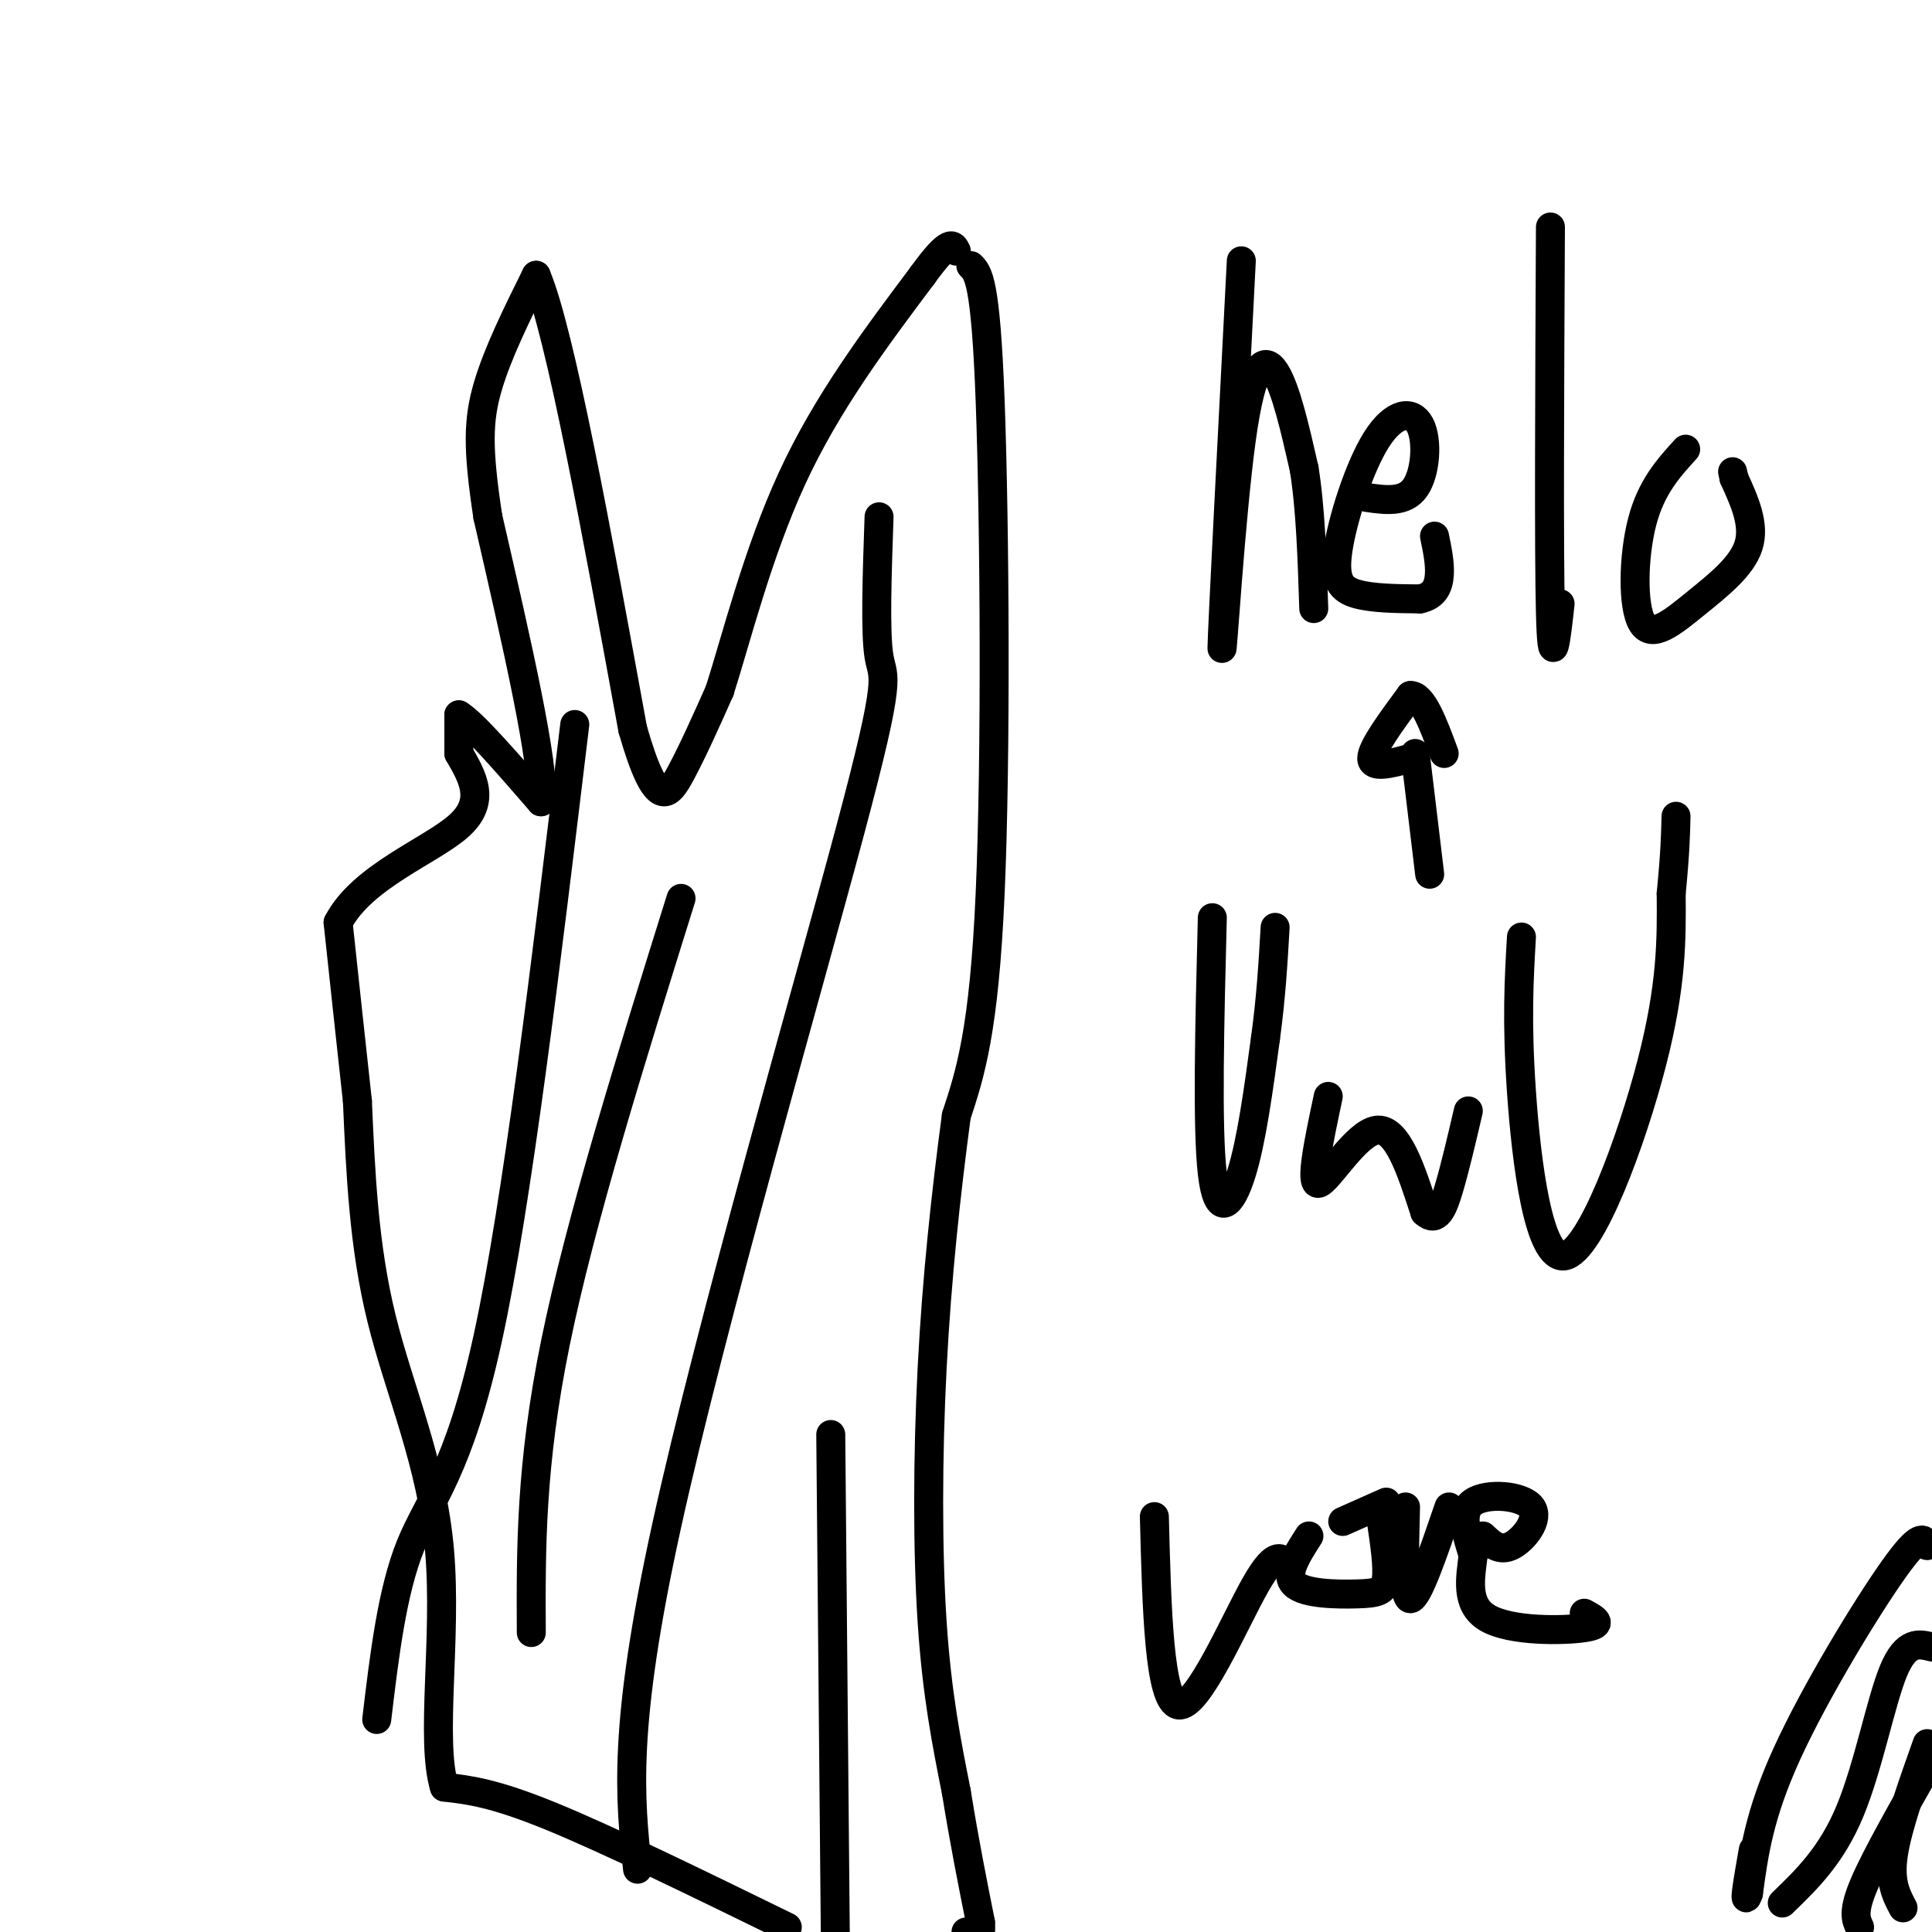 <svg viewBox='0 0 400 400' version='1.1' xmlns='http://www.w3.org/2000/svg' xmlns:xlink='http://www.w3.org/1999/xlink'><g fill='none' stroke='#000000' stroke-width='6' stroke-linecap='round' stroke-linejoin='round'><path d='M201,55c1.533,1.511 3.067,3.022 4,28c0.933,24.978 1.267,73.422 0,102c-1.267,28.578 -4.133,37.289 -7,46'/><path d='M198,231c-2.155,16.143 -4.042,33.500 -5,52c-0.958,18.500 -0.988,38.143 0,53c0.988,14.857 2.994,24.929 5,35'/><path d='M198,371c1.667,10.333 3.333,18.667 5,27'/><path d='M203,398c0.333,4.833 -1.333,3.417 -3,2'/><path d='M163,399c-18.583,-9.083 -37.167,-18.167 -49,-23c-11.833,-4.833 -16.917,-5.417 -22,-6'/><path d='M92,370c-2.976,-9.690 0.583,-30.917 -1,-49c-1.583,-18.083 -8.310,-33.024 -12,-48c-3.690,-14.976 -4.345,-29.988 -5,-45'/><path d='M74,228c-1.500,-13.667 -2.750,-25.333 -4,-37'/><path d='M70,191c4.933,-9.533 19.267,-14.867 25,-20c5.733,-5.133 2.867,-10.067 0,-15'/><path d='M95,156c0.000,-3.833 0.000,-5.917 0,-8'/><path d='M95,148c2.833,1.667 9.917,9.833 17,18'/><path d='M112,166c1.000,-6.833 -5.000,-32.917 -11,-59'/><path d='M101,107c-2.156,-14.156 -2.044,-20.044 0,-27c2.044,-6.956 6.022,-14.978 10,-23'/><path d='M111,57c5.000,11.833 12.500,52.917 20,94'/><path d='M131,151c4.978,17.378 7.422,13.822 10,9c2.578,-4.822 5.289,-10.911 8,-17'/><path d='M149,143c3.378,-10.556 7.822,-28.444 15,-44c7.178,-15.556 17.089,-28.778 27,-42'/><path d='M191,57c5.667,-7.833 6.333,-6.417 7,-5'/><path d='M257,54c-1.970,38.137 -3.940,76.274 -4,80c-0.060,3.726 1.792,-26.958 4,-43c2.208,-16.042 4.774,-17.440 7,-14c2.226,3.440 4.113,11.720 6,20'/><path d='M270,97c1.333,8.167 1.667,18.583 2,29'/><path d='M283,103c3.908,0.550 7.816,1.100 10,-2c2.184,-3.100 2.643,-9.850 1,-13c-1.643,-3.150 -5.389,-2.700 -9,3c-3.611,5.700 -7.088,16.650 -8,23c-0.912,6.350 0.739,8.100 4,9c3.261,0.900 8.130,0.950 13,1'/><path d='M294,124c2.956,-0.600 3.844,-2.600 4,-5c0.156,-2.400 -0.422,-5.200 -1,-8'/><path d='M321,47c-0.167,33.500 -0.333,67.000 0,80c0.333,13.000 1.167,5.500 2,-2'/><path d='M349,93c-3.563,3.914 -7.126,7.828 -9,15c-1.874,7.172 -2.059,17.603 0,21c2.059,3.397 6.362,-0.239 11,-4c4.638,-3.761 9.611,-7.646 11,-12c1.389,-4.354 -0.805,-9.177 -3,-14'/><path d='M359,99c-0.500,-2.333 -0.250,-1.167 0,0'/><path d='M251,190c-0.556,21.756 -1.111,43.511 0,53c1.111,9.489 3.889,6.711 6,0c2.111,-6.711 3.556,-17.356 5,-28'/><path d='M262,215c1.167,-8.500 1.583,-15.750 2,-23'/><path d='M275,227c-1.956,9.200 -3.911,18.400 -2,18c1.911,-0.400 7.689,-10.400 12,-11c4.311,-0.600 7.156,8.200 10,17'/><path d='M295,251c2.489,2.244 3.711,-0.644 5,-5c1.289,-4.356 2.644,-10.178 4,-16'/><path d='M315,194c-0.506,8.696 -1.012,17.393 0,32c1.012,14.607 3.542,35.125 9,34c5.458,-1.125 13.845,-23.893 18,-40c4.155,-16.107 4.077,-25.554 4,-35'/><path d='M346,185c0.833,-8.500 0.917,-12.250 1,-16'/><path d='M296,181c0.000,0.000 -3.000,-25.000 -3,-25'/><path d='M292,157c-4.000,1.083 -8.000,2.167 -8,0c0.000,-2.167 4.000,-7.583 8,-13'/><path d='M292,144c2.500,-0.167 4.750,5.917 7,12'/><path d='M239,314c0.489,19.178 0.978,38.356 5,39c4.022,0.644 11.578,-17.244 16,-25c4.422,-7.756 5.711,-5.378 7,-3'/><path d='M271,318c-2.554,3.982 -5.107,7.964 -3,10c2.107,2.036 8.875,2.125 13,2c4.125,-0.125 5.607,-0.464 6,-3c0.393,-2.536 -0.304,-7.268 -1,-12'/><path d='M286,315c-0.167,-2.000 -0.083,-1.000 0,0'/><path d='M278,315c0.000,0.000 9.000,-4.000 9,-4'/><path d='M291,312c-0.250,9.500 -0.500,19.000 1,19c1.500,0.000 4.750,-9.500 8,-19'/><path d='M307,318c1.726,1.655 3.452,3.310 6,2c2.548,-1.310 5.917,-5.583 4,-8c-1.917,-2.417 -9.119,-2.976 -12,-1c-2.881,1.976 -1.440,6.488 0,11'/><path d='M305,322c-0.512,4.488 -1.792,10.208 3,13c4.792,2.792 15.655,2.655 20,2c4.345,-0.655 2.173,-1.827 0,-3'/><path d='M182,107c-0.417,12.048 -0.833,24.095 0,29c0.833,4.905 2.917,2.667 -6,36c-8.917,33.333 -28.833,102.238 -38,144c-9.167,41.762 -7.583,56.381 -6,71'/><path d='M141,186c-10.417,33.333 -20.833,66.667 -26,92c-5.167,25.333 -5.083,42.667 -5,60'/><path d='M119,150c-5.978,49.644 -11.956,99.289 -18,127c-6.044,27.711 -12.156,33.489 -16,43c-3.844,9.511 -5.422,22.756 -7,36'/><path d='M172,297c0.000,0.000 1.000,110.000 1,110'/><path d='M369,394c5.089,-4.911 10.178,-9.822 14,-19c3.822,-9.178 6.378,-22.622 9,-29c2.622,-6.378 5.311,-5.689 8,-5'/><path d='M385,399c-0.750,-1.583 -1.500,-3.167 1,-9c2.500,-5.833 8.250,-15.917 14,-26'/><path d='M394,395c-1.417,-2.667 -2.833,-5.333 -2,-11c0.833,-5.667 3.917,-14.333 7,-23'/><path d='M399,320c-0.689,-1.467 -1.378,-2.933 -7,5c-5.622,7.933 -16.178,25.267 -22,38c-5.822,12.733 -6.911,20.867 -8,29'/><path d='M362,392c-1.167,3.333 -0.083,-2.833 1,-9'/></g>
</svg>